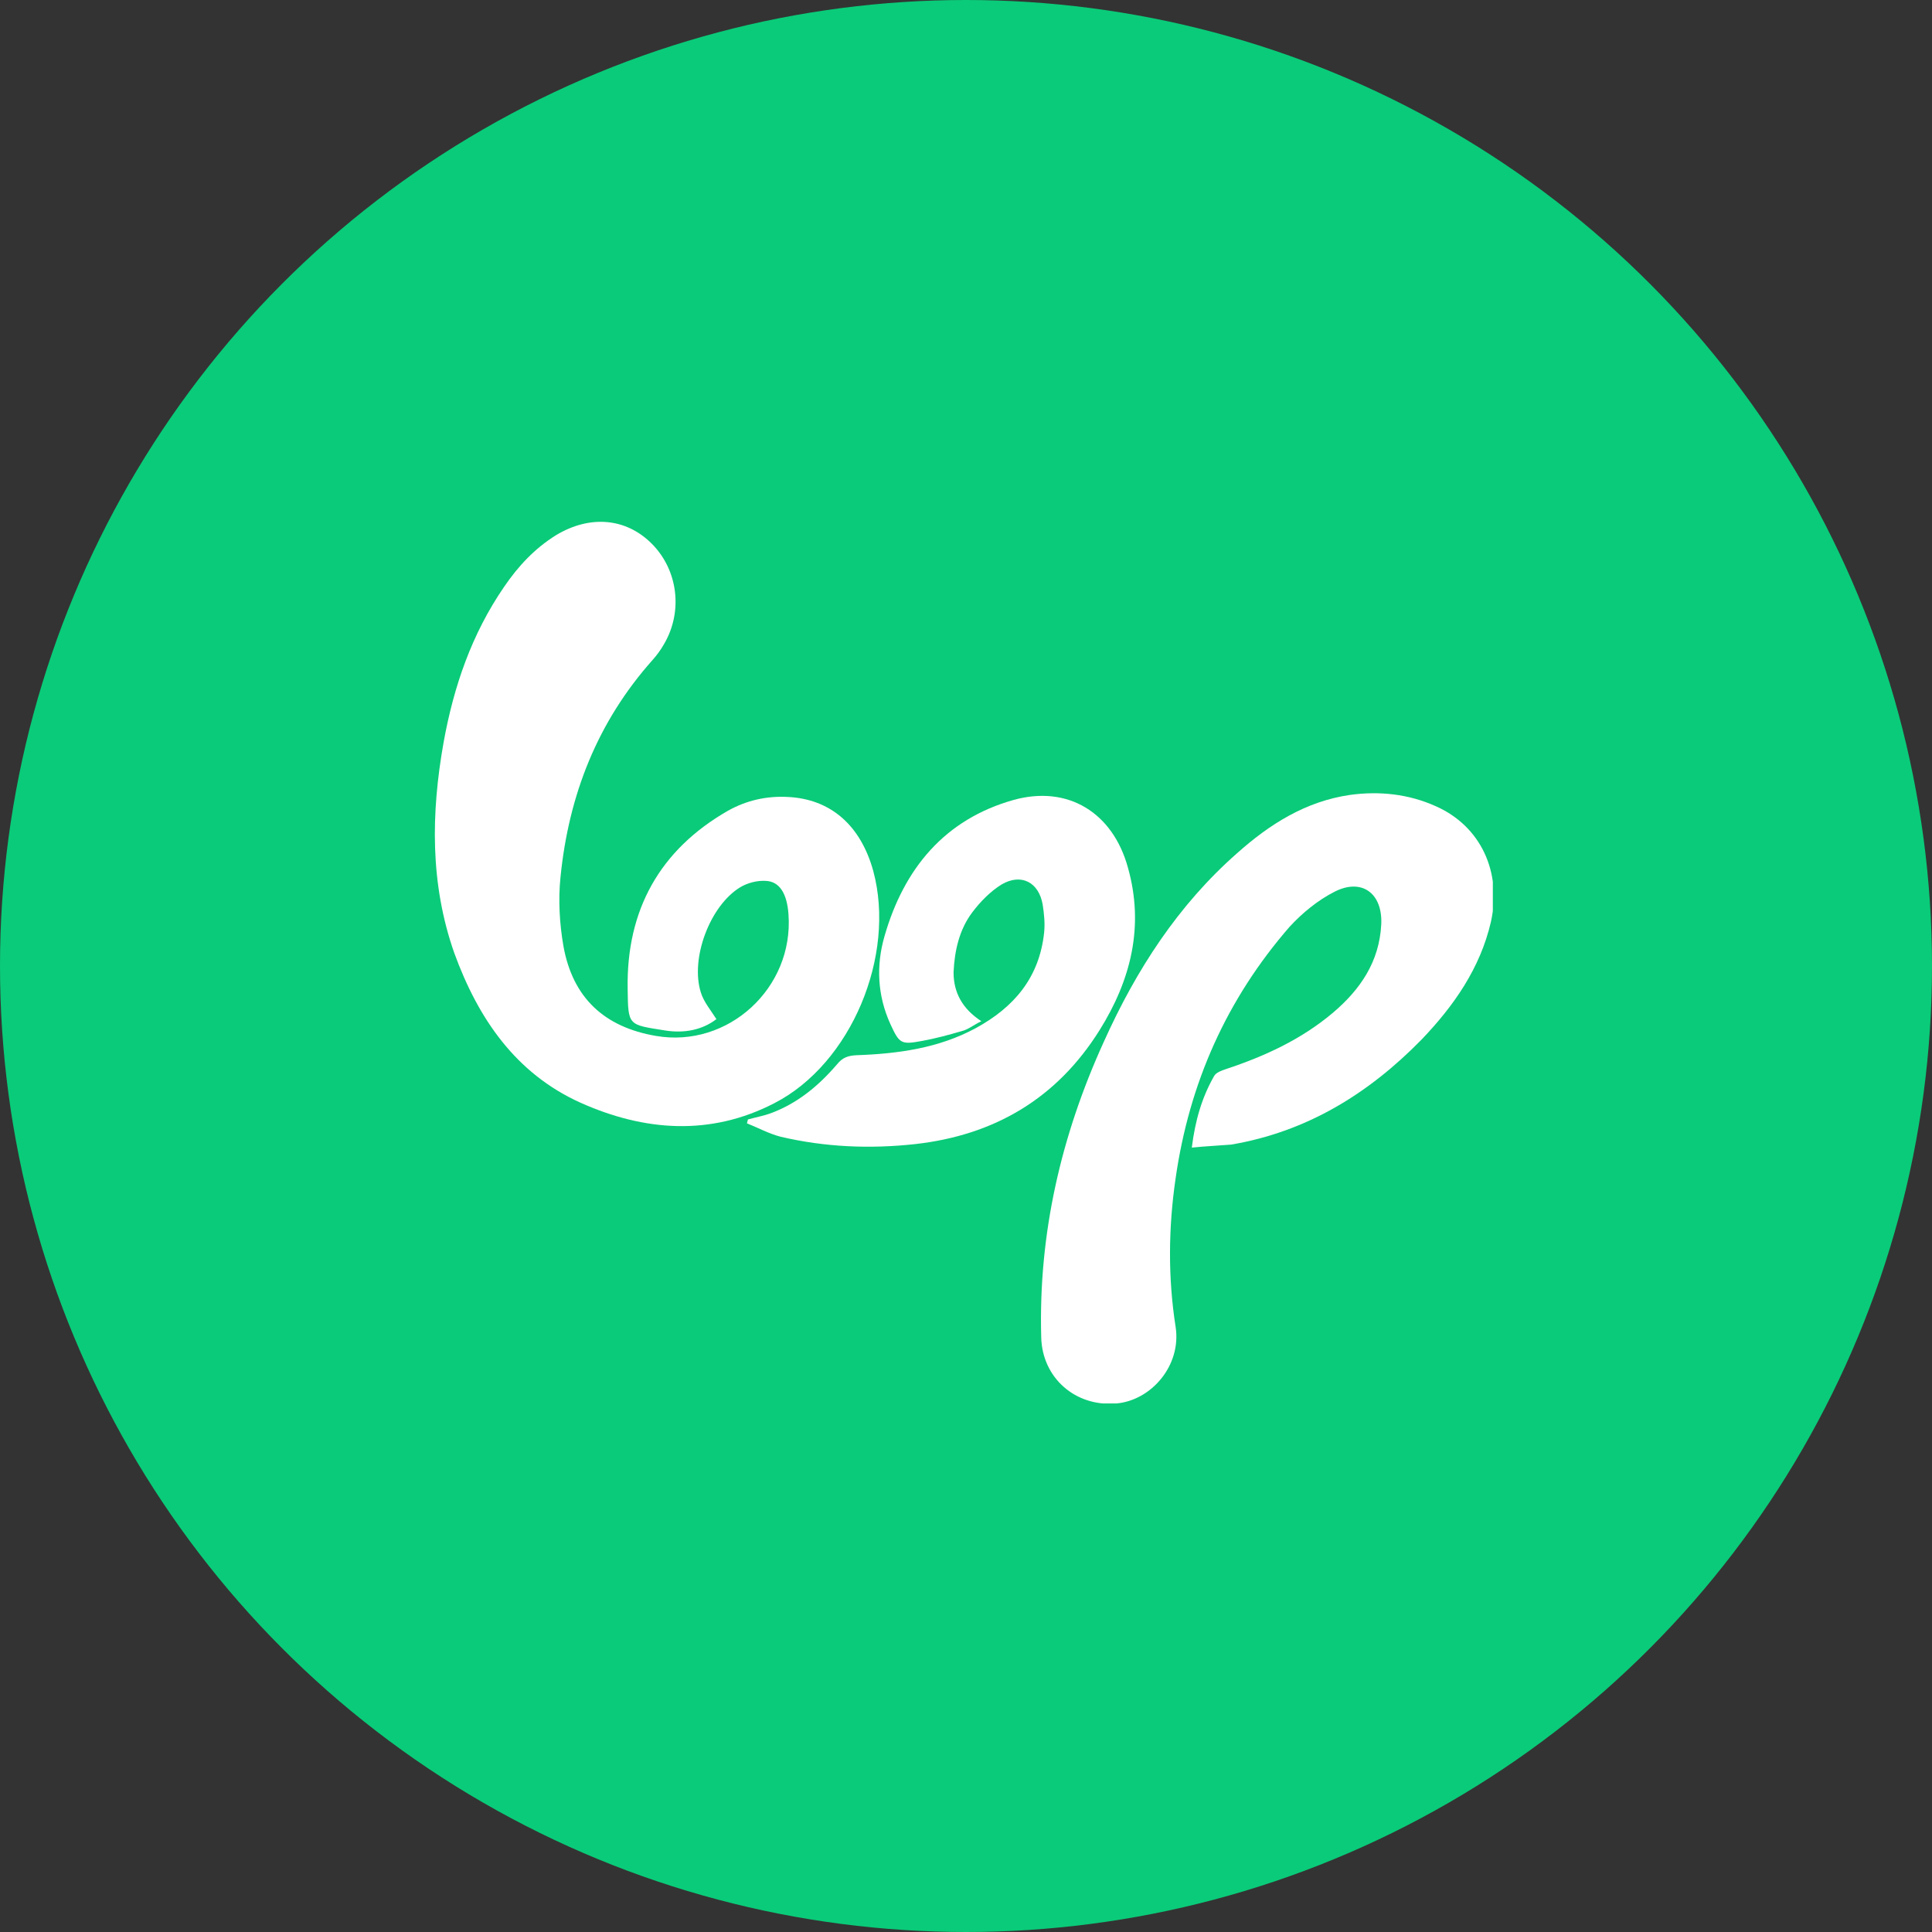 <svg xmlns="http://www.w3.org/2000/svg" xmlns:xlink="http://www.w3.org/1999/xlink" fill="none" version="1.1"  viewBox="0 0 16 16">
    <rect x="0" y="0" width="16" height="16" fill="#333333" stroke="none"/>
    <defs>
      <clipPath id="master_svg0_5_0454"><rect x="0" y="0" width="16" height="16" rx="0" /></clipPath>
      <clipPath id="master_svg1_5_0458"><rect x="3.601" y="4.321" width="8.762" height="7.302" rx="0" /></clipPath>
    </defs>
    <g>
      <g clip-path="url(#master_svg0_5_0454)">
        <g>
          <g><ellipse cx="8" cy="8" rx="8" ry="8" fill="#0ACB79" fill-opacity="1" /></g>
          <g>
            <g clip-path="url(#master_svg1_5_0458)">
              <g>
                <g>
                  <path
                    d="M5.933,8.44C5.816,8.53,5.666,8.559,5.509,8.534C5.202,8.485,5.202,8.498,5.198,8.191C5.186,7.536,5.465,7.037,6.029,6.714C6.183,6.628,6.348,6.591,6.522,6.6C6.877,6.616,7.127,6.833,7.232,7.213C7.421,7.913,7.05,8.809,6.413,9.136C5.884,9.41,5.336,9.369,4.807,9.132C4.271,8.89,3.96,8.436,3.762,7.892C3.561,7.32,3.569,6.735,3.674,6.146C3.758,5.683,3.907,5.25,4.174,4.861C4.291,4.689,4.428,4.542,4.605,4.432C4.884,4.264,5.182,4.288,5.396,4.501C5.614,4.718,5.658,5.061,5.501,5.331C5.473,5.381,5.44,5.426,5.404,5.466C4.948,5.978,4.71,6.583,4.642,7.262C4.622,7.45,4.634,7.651,4.666,7.835C4.743,8.264,5.005,8.506,5.432,8.579C6.029,8.682,6.574,8.183,6.53,7.573C6.518,7.401,6.457,7.299,6.34,7.295C6.272,7.291,6.191,7.311,6.13,7.348C5.88,7.5,5.715,7.937,5.804,8.219C5.828,8.297,5.884,8.363,5.933,8.44Z"
                    fill="#FFFFFF"
                    fill-opacity="1"
                    style="mix-blend-mode: passthrough"
                  />
                </g>
                <g>
                  <path
                    d="M9.87,9.504C9.898,9.279,9.954,9.087,10.055,8.911C10.071,8.882,10.116,8.866,10.152,8.854C10.475,8.747,10.777,8.608,11.039,8.387C11.265,8.195,11.423,7.966,11.439,7.655C11.451,7.397,11.277,7.27,11.052,7.385C10.914,7.455,10.785,7.561,10.68,7.675C10.16,8.273,9.849,8.968,9.736,9.758C9.676,10.167,9.672,10.58,9.736,10.989C9.785,11.308,9.535,11.598,9.244,11.623C8.905,11.652,8.631,11.41,8.623,11.075C8.599,10.216,8.788,9.402,9.143,8.624C9.41,8.031,9.757,7.495,10.245,7.066C10.515,6.825,10.814,6.636,11.181,6.583C11.423,6.55,11.665,6.575,11.891,6.677C12.262,6.841,12.439,7.221,12.347,7.635C12.258,8.019,12.04,8.33,11.774,8.608C11.334,9.058,10.822,9.373,10.196,9.479C10.087,9.488,9.987,9.492,9.87,9.504Z"
                    fill="#FFFFFF"
                    fill-opacity="1"
                    style="mix-blend-mode: passthrough"
                  />
                </g>
                <g>
                  <path
                    d="M8.127,8.457C8.062,8.489,8.018,8.526,7.965,8.539C7.856,8.571,7.748,8.6,7.639,8.62C7.461,8.653,7.449,8.645,7.372,8.477C7.267,8.244,7.255,7.999,7.324,7.757C7.485,7.193,7.824,6.784,8.397,6.624C8.845,6.501,9.216,6.73,9.341,7.185C9.478,7.671,9.365,8.117,9.107,8.53C8.752,9.099,8.232,9.402,7.578,9.475C7.203,9.516,6.832,9.5,6.465,9.414C6.368,9.389,6.279,9.34,6.186,9.303C6.19,9.291,6.19,9.283,6.194,9.271C6.255,9.254,6.319,9.242,6.376,9.222C6.602,9.14,6.779,8.993,6.933,8.813C6.977,8.759,7.021,8.743,7.09,8.739C7.433,8.727,7.772,8.682,8.082,8.514C8.397,8.342,8.607,8.097,8.647,7.724C8.655,7.647,8.647,7.569,8.635,7.491C8.603,7.307,8.458,7.23,8.296,7.324C8.203,7.381,8.119,7.467,8.054,7.553C7.945,7.696,7.905,7.872,7.897,8.052C7.897,8.219,7.969,8.354,8.127,8.457Z"
                    fill="#FFFFFF"
                    fill-opacity="1"
                    style="mix-blend-mode: passthrough"
                  />
                </g>
              </g>
            </g>
          </g>
        </g>
      </g>
    </g>
  </svg>
